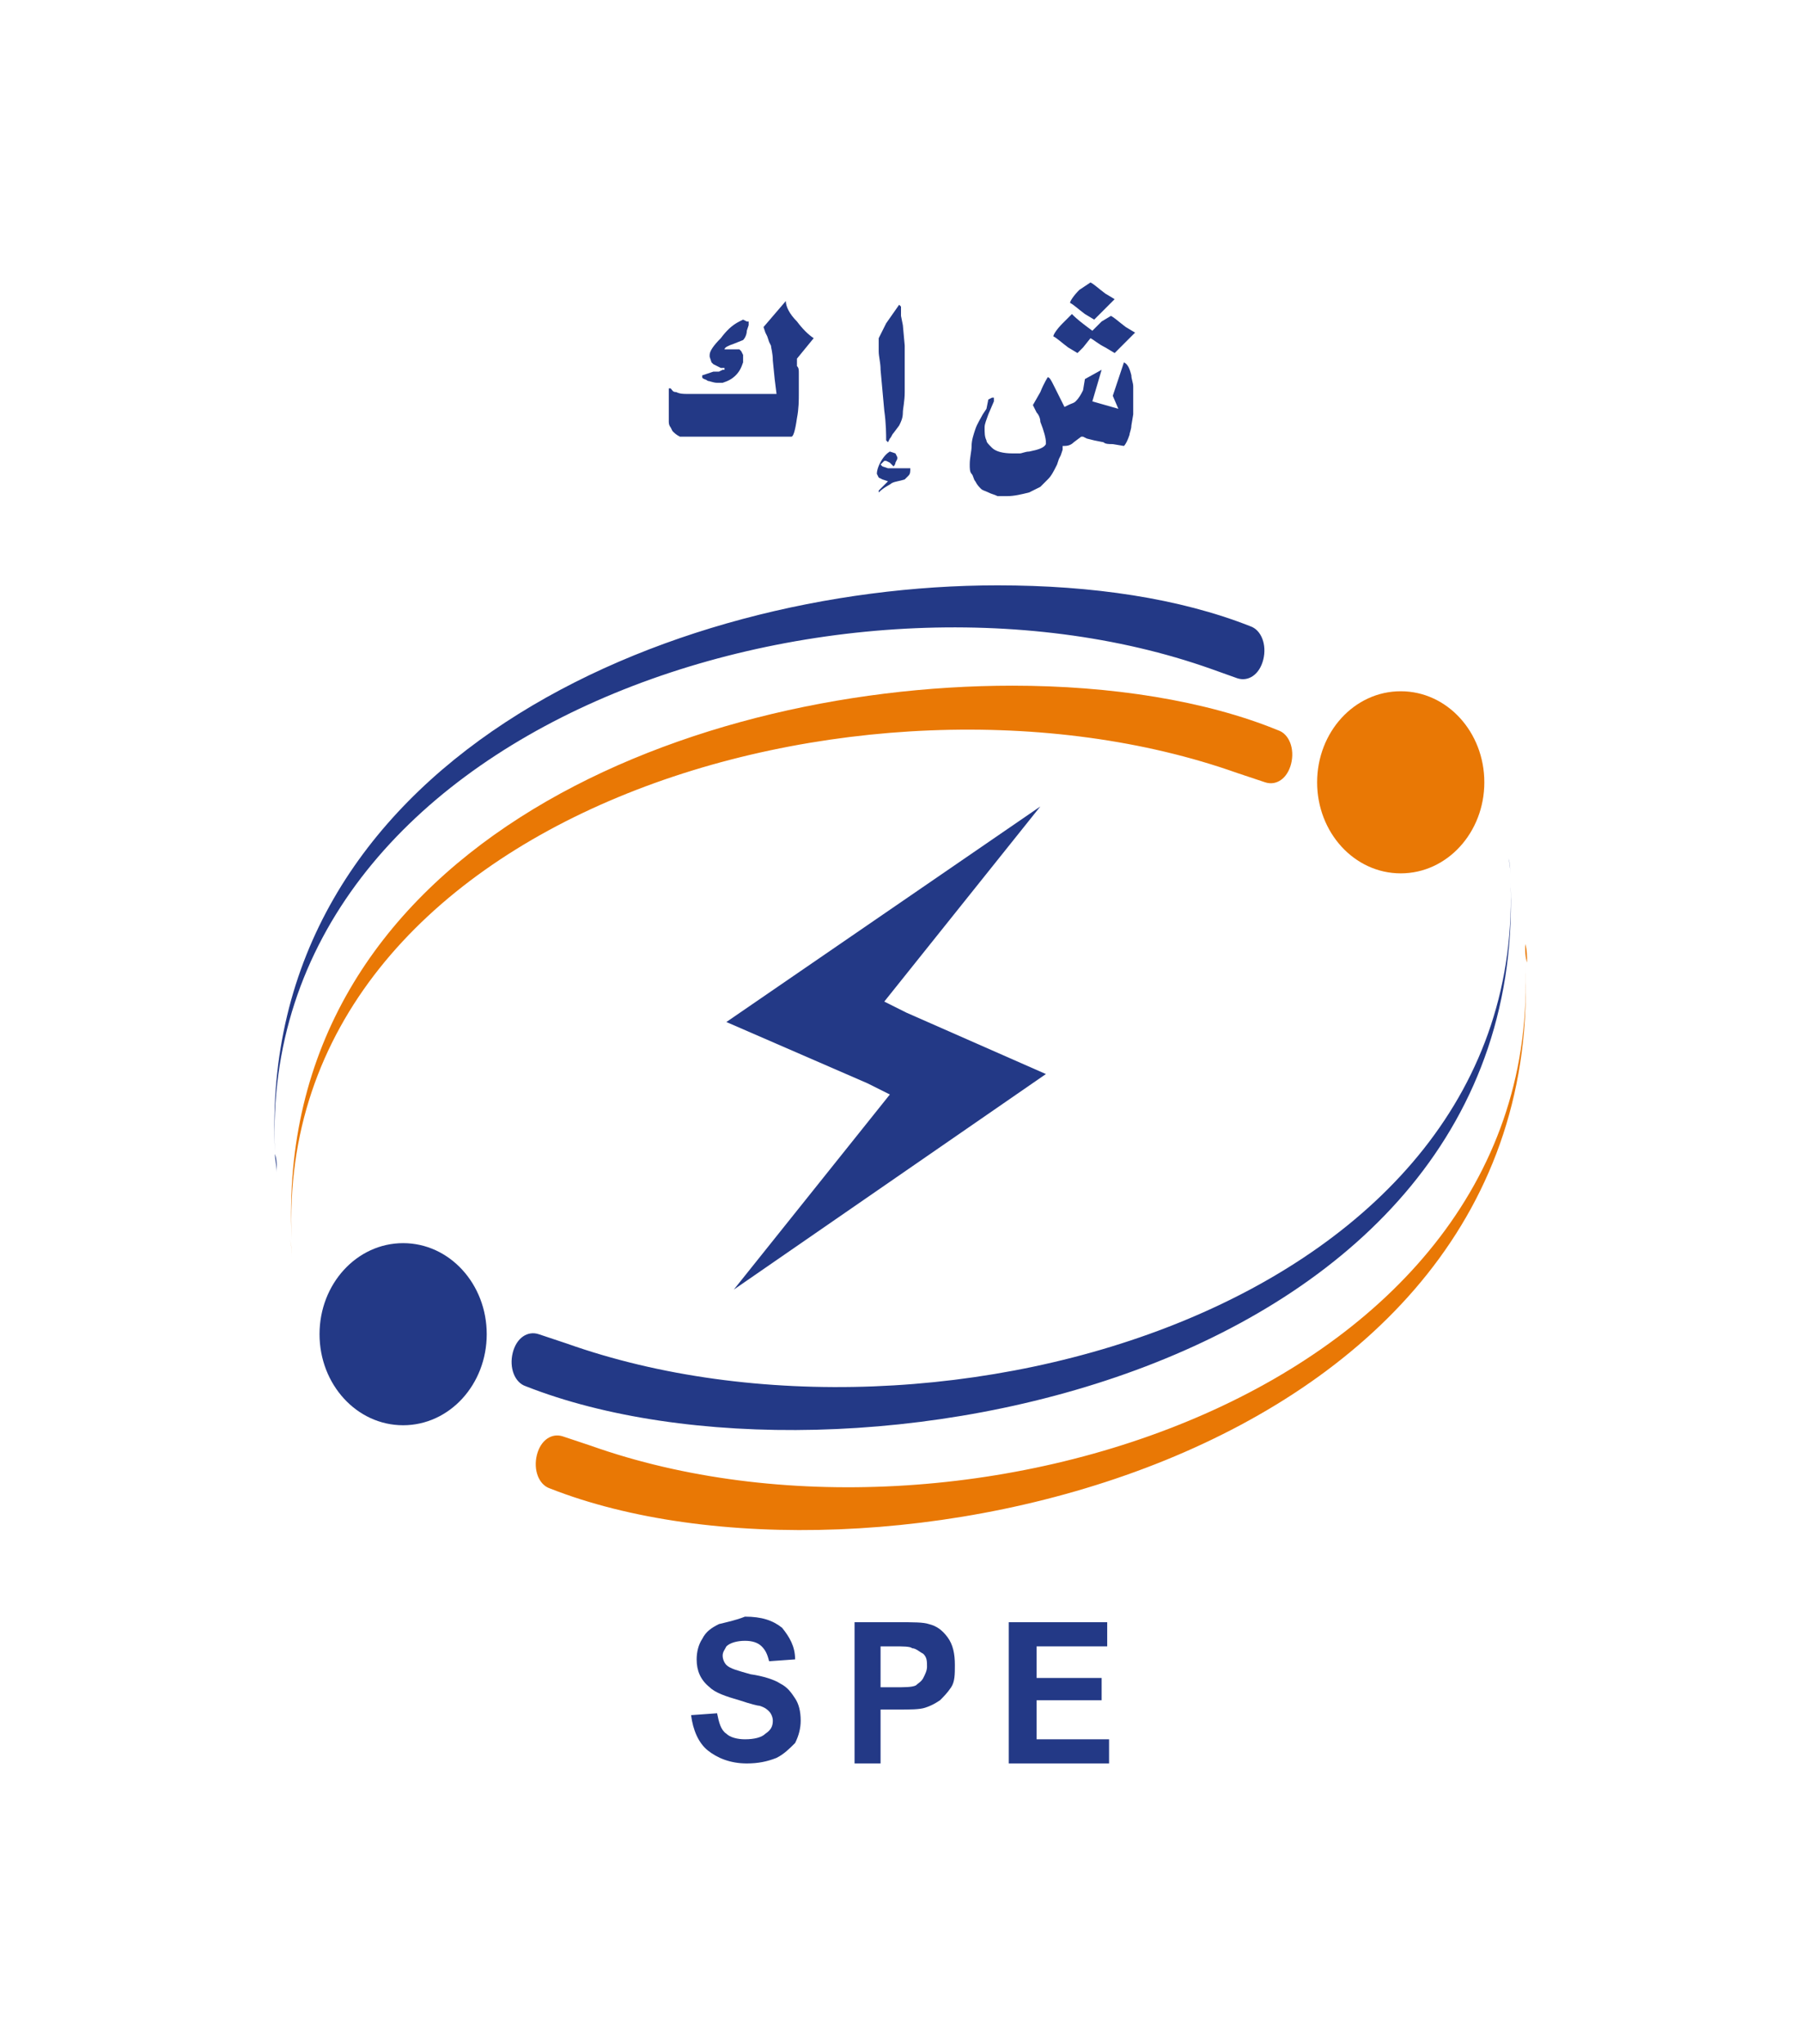 <?xml version="1.0" encoding="utf-8"?>
<!-- Generator: Adobe Illustrator 25.0.0, SVG Export Plug-In . SVG Version: 6.00 Build 0)  -->
<svg version="1.1" id="Calque_1" xmlns="http://www.w3.org/2000/svg" xmlns:xlink="http://www.w3.org/1999/xlink" x="0px" y="0px"
	 viewBox="0 0 97 110" style="enable-background:new 0 0 97 110;" xml:space="preserve">
<style type="text/css">
	.st0{clip-path:url(#SVGID_2_);fill:#00151D;}
	.st1{clip-path:url(#SVGID_2_);fill:#FF8500;}
	.st2{fill:#E4032E;}
	.st3{fill:#F49600;}
	.st4{fill:#164194;}
	.st5{fill:#4A96D2;}
	.st6{fill:#009900;}
	.st7{fill-rule:evenodd;clip-rule:evenodd;fill:#009900;}
	.st8{fill-rule:evenodd;clip-rule:evenodd;fill:#99CC00;}
	.st9{fill-rule:evenodd;clip-rule:evenodd;fill:#FFFFFF;}
	.st10{fill-rule:evenodd;clip-rule:evenodd;fill:#FFE600;}
	.st11{fill-rule:evenodd;clip-rule:evenodd;fill:#003366;}
	.st12{fill:#CC2133;}
	.st13{fill-rule:evenodd;clip-rule:evenodd;fill:#CC2133;}
	.st14{fill:#002E6B;}
	.st15{fill:#E30613;}
	.st16{fill-rule:evenodd;clip-rule:evenodd;fill:#7E96B8;}
	.st17{fill-rule:evenodd;clip-rule:evenodd;}
	.st18{fill:url(#polygon7_1_);}
	.st19{fill:#073771;}
	.st20{fill:#8C7D74;}
	.st21{fill:#EB6625;}
	.st22{fill:#FFC600;}
	.st23{fill:#231F20;}
	.st24{fill:#64614F;}
	.st25{fill:#FFFFFF;}
	.st26{fill:#BE1536;}
	.st27{fill:#77787B;}
	.st28{fill:#F36F21;}
	.st29{fill:#005BBB;}
	.st30{fill:#002C77;}
	.st31{fill:none;}
	.st32{fill:#54B948;}
	.st33{fill:#FFDD12;}
	.st34{fill:#004F9E;}
	.st35{fill:#006633;}
	.st36{fill:none;stroke:#006633;stroke-miterlimit:10;}
	.st37{fill:#E97805;}
	.st38{fill:#233986;}
	.st39{fill:#3B73B9;}
	.st40{fill:#004F93;}
	.st41{fill:#00AAD9;}
	.st42{fill:#D1001A;}
</style>
<g>
	<path class="st37" d="M70.9,42.1c0,2.7,2,4.9,4.5,4.9c2.5,0,4.5-2.2,4.5-4.9c0-2.7-2-4.9-4.5-4.9C72.9,37.2,70.9,39.4,70.9,42.1"/>
	<path class="st38" d="M30.5,72.3L29,71.8c-0.6-0.2-1.2,0.2-1.4,1c-0.2,0.8,0.1,1.6,0.7,1.8l0,0c17,6.7,54.3-0.4,53-27.4
		C82.4,70.2,50.5,79.4,30.5,72.3 M81.3,47.2c0-0.3,0-0.7-0.1-1C81.3,46.6,81.3,46.9,81.3,47.2"/>
	<path class="st37" d="M31.8,77.8l-1.5-0.5c-0.6-0.2-1.2,0.2-1.4,1c-0.2,0.8,0.1,1.6,0.7,1.8h0c17,6.7,53.8-1.3,52.5-28.3
		C83.2,74.8,51.8,84.9,31.8,77.8 M82.2,51.8c0-0.3,0-0.7-0.1-1C82.1,51.2,82.1,51.5,82.2,51.8"/>
	<path class="st38" d="M17.2,71.8c0,2.7,2,4.9,4.5,4.9c2.5,0,4.5-2.2,4.5-4.9c0-2.7-2-4.9-4.5-4.9C19.2,66.9,17.2,69.1,17.2,71.8"/>
	<path class="st37" d="M15.7,67.7c0-0.3,0-0.7-0.1-1C15.7,67,15.7,67.3,15.7,67.7 M15.7,66.7c-1-22.9,30.9-32.2,50.9-25.1l1.5,0.5
		c0.6,0.2,1.2-0.2,1.4-1c0.2-0.8-0.1-1.6-0.7-1.8h0c-3.9-1.6-9-2.4-14.3-2.4C36.5,36.9,14.7,45.9,15.7,66.7"/>
	<path class="st38" d="M14.9,63.1c0-0.3-0.1-0.7-0.1-1C14.9,62.4,14.9,62.7,14.9,63.1 M14.8,62c-1-23,30.4-33.1,50.4-26l1.4,0.5
		c0.6,0.2,1.2-0.2,1.4-1c0.2-0.8-0.1-1.6-0.7-1.8h0c-3.8-1.5-8.5-2.2-13.6-2.2C35.9,31.5,13.8,41,14.8,62"/>
	<polygon class="st38" points="39.1,55 46.7,58.3 47.9,58.9 39.5,69.4 56.3,57.8 48.8,54.5 47.6,53.9 56,43.4 	"/>
	<path class="st38" d="M38.7,87.4c-0.4,0.2-0.7,0.4-0.9,0.8c-0.2,0.3-0.3,0.7-0.3,1.1c0,0.6,0.2,1.1,0.7,1.5
		c0.3,0.3,0.9,0.5,1.6,0.7c0.6,0.2,1,0.3,1.1,0.3c0.3,0.1,0.4,0.2,0.5,0.3c0.1,0.1,0.2,0.3,0.2,0.5c0,0.3-0.1,0.5-0.4,0.7
		c-0.2,0.2-0.6,0.3-1.1,0.3c-0.4,0-0.8-0.1-1-0.3c-0.3-0.2-0.4-0.6-0.5-1.1l-1.4,0.1c0.1,0.8,0.4,1.5,0.9,1.9
		c0.5,0.4,1.2,0.7,2.1,0.7c0.6,0,1.1-0.1,1.6-0.3c0.4-0.2,0.7-0.5,1-0.8c0.2-0.4,0.3-0.8,0.3-1.2c0-0.5-0.1-0.9-0.3-1.2
		c-0.2-0.3-0.4-0.6-0.8-0.8c-0.3-0.2-0.9-0.4-1.6-0.5c-0.7-0.2-1.1-0.3-1.3-0.5c-0.1-0.1-0.2-0.3-0.2-0.5c0-0.2,0.1-0.3,0.2-0.5
		c0.2-0.2,0.6-0.3,1-0.3c0.4,0,0.7,0.1,0.9,0.3c0.2,0.2,0.3,0.4,0.4,0.8l1.4-0.1c0-0.7-0.3-1.2-0.7-1.7c-0.5-0.4-1.1-0.6-2-0.6
		C39.6,87.2,39.1,87.3,38.7,87.4"/>
	<path class="st38" d="M47.4,88.6h0.7c0.5,0,0.9,0,1,0.1c0.2,0,0.4,0.2,0.6,0.3c0.2,0.2,0.2,0.4,0.2,0.7c0,0.2-0.1,0.4-0.2,0.6
		c-0.1,0.2-0.3,0.3-0.4,0.4c-0.2,0.1-0.6,0.1-1.1,0.1h-0.8V88.6 M46,87.3v7.6h1.4V92h0.9c0.7,0,1.2,0,1.5-0.1
		c0.3-0.1,0.5-0.2,0.8-0.4c0.2-0.2,0.4-0.4,0.6-0.7c0.2-0.3,0.2-0.7,0.2-1.2c0-0.6-0.1-1.1-0.4-1.5c-0.3-0.4-0.6-0.6-1-0.7
		c-0.3-0.1-0.8-0.1-1.7-0.1H46"/>
	<polygon class="st38" points="54.3,87.3 54.3,94.9 59.7,94.9 59.7,93.6 55.8,93.6 55.8,91.5 59.3,91.5 59.3,90.3 55.8,90.3 
		55.8,88.6 59.6,88.6 59.6,87.3 	"/>
	<path class="st38" d="M59.9,21.3l0.3,0.7l-1.4-0.4l0.5-1.7l-0.9,0.5L58.3,21c-0.1,0.2-0.2,0.4-0.4,0.6c-0.1,0.1-0.2,0.1-0.4,0.2
		l-0.2,0.1l-0.6-1.2c-0.1-0.2-0.2-0.4-0.3-0.4c0,0-0.2,0.3-0.4,0.8l-0.4,0.7l0.2,0.4c0.1,0.1,0.2,0.3,0.2,0.5
		c0.2,0.5,0.3,0.9,0.3,1.1l0,0.1c-0.1,0.2-0.4,0.3-0.9,0.4c-0.2,0-0.4,0.1-0.5,0.1c-0.1,0-0.3,0-0.4,0c-0.5,0-0.9-0.1-1.1-0.3
		c-0.2-0.2-0.3-0.3-0.3-0.4c-0.1-0.2-0.1-0.4-0.1-0.7c0-0.2,0.1-0.4,0.2-0.7l0.3-0.7l0-0.1l0-0.1l-0.1,0l-0.2,0.1L53.1,22l-0.2,0.3
		c-0.1,0.2-0.3,0.5-0.4,0.8c-0.1,0.3-0.2,0.6-0.2,0.9c0,0.3-0.1,0.6-0.1,1c0,0.2,0,0.4,0.1,0.5c0.1,0.1,0.1,0.3,0.2,0.4
		c0.1,0.2,0.2,0.3,0.3,0.4c0.1,0.1,0.2,0.1,0.4,0.2c0.2,0.1,0.3,0.1,0.5,0.2c0.1,0,0.3,0,0.5,0c0.4,0,0.8-0.1,1.2-0.2
		c0.2-0.1,0.4-0.2,0.6-0.3l0.2-0.2l0.2-0.2c0.2-0.2,0.3-0.4,0.5-0.8l0.1-0.3l0.1-0.2l0.1-0.3l0-0.2c0.2,0,0.4,0,0.6-0.2l0.4-0.3
		l0.1,0l0.2,0.1l0.4,0.1l0.5,0.1c0.1,0.1,0.3,0.1,0.5,0.1l0.6,0.1c0.1-0.1,0.2-0.3,0.3-0.6c0-0.1,0.1-0.3,0.1-0.5l0.1-0.6l0-0.2
		l0-0.1l0-0.1v-0.1v-0.1v-0.2c0-0.3,0-0.5,0-0.7c0-0.2-0.1-0.4-0.1-0.6c-0.1-0.4-0.2-0.6-0.4-0.7L59.9,21.3 M59.3,17.3
		c-0.2,0.2-0.4,0.4-0.5,0.5l-0.4-0.3c-0.4-0.3-0.6-0.5-0.7-0.6l-0.5,0.5c-0.3,0.3-0.5,0.6-0.5,0.7c0.2,0.1,0.4,0.3,0.8,0.6l0.5,0.3
		l0.3-0.3l0.4-0.5c0.2,0.1,0.4,0.3,0.8,0.5l0.5,0.3c0.1-0.1,0.3-0.3,0.6-0.6l0.5-0.5l-0.5-0.3c-0.4-0.3-0.6-0.5-0.8-0.6L59.3,17.3
		 M58.1,15.6c-0.3,0.3-0.5,0.6-0.5,0.7c0.2,0.1,0.4,0.3,0.8,0.6l0.5,0.3c0.1-0.1,0.3-0.3,0.6-0.6l0.5-0.5l-0.5-0.3
		c-0.4-0.3-0.6-0.5-0.8-0.6L58.1,15.6"/>
	<path class="st38" d="M47.5,24.7c-0.2,0.3-0.3,0.6-0.3,0.8l0.1,0.2l0.2,0.1l0.3,0.1l-0.5,0.5l0,0l0,0.1l0,0h0
		c0.3-0.3,0.6-0.4,0.7-0.5c0.2-0.1,0.4-0.1,0.7-0.2l0.2-0.2c0.1-0.1,0.1-0.2,0.1-0.4l-0.2,0h-0.3h-0.4l-0.1,0l-0.2,0l-0.3-0.1
		l-0.1-0.1v0l0.1-0.1l0.1-0.1h0.1l0.2,0.1l0.2,0.2c0,0,0.1-0.1,0.1-0.2l0.1-0.2l0-0.1l-0.1-0.2l-0.3-0.1
		C47.9,24.3,47.7,24.4,47.5,24.7 M47.7,17.4l-0.4,0.8c0,0.2,0,0.4,0,0.7c0,0.3,0.1,0.6,0.1,1l0.2,2.2c0.1,0.7,0.1,1.3,0.1,1.6
		l0.1,0.1l0.1-0.2c0.1-0.1,0.1-0.2,0.2-0.3l0.3-0.4c0.1-0.2,0.2-0.4,0.2-0.7c0-0.2,0.1-0.6,0.1-1.1l0-1c0-0.1,0-0.2,0-0.3
		c0-0.1,0-0.3,0-0.3c0-0.2,0-0.5,0-0.9l-0.1-1.1l-0.1-0.5l0-0.3v-0.2l-0.1-0.1L47.7,17.4"/>
	<path class="st38" d="M40,17.2l-0.2,0.1c-0.4,0.2-0.7,0.5-1,0.9c-0.4,0.4-0.6,0.7-0.6,0.9v0.1l0.1,0.3l0.1,0.1l0.2,0.1l0.2,0.1h0.1
		l0.1,0l0,0.1l-0.1,0l-0.2,0.1L38.4,20l-0.6,0.2l0,0.1c0,0.1,0.2,0.1,0.3,0.2c0.1,0,0.3,0.1,0.5,0.1h0.1l0.2,0
		c0.3-0.1,0.5-0.2,0.7-0.4c0.2-0.2,0.3-0.4,0.4-0.7l0-0.2l0-0.2l-0.1-0.2l-0.1-0.1l-0.2,0l-0.1,0h-0.1l-0.1,0l-0.2,0l-0.1,0l0,0
		c0-0.1,0.2-0.2,0.5-0.3l0.5-0.2c0.1-0.1,0.2-0.3,0.2-0.5l0.1-0.3l0-0.2l-0.1,0L40,17.2 M41.1,17.6l0.1,0.3l0.1,0.2l0.1,0.3l0.1,0.2
		c0,0.1,0.1,0.4,0.1,0.8l0.1,1l0.1,0.8H38h-0.3l-0.7,0c-0.2,0-0.4,0-0.6-0.1c-0.2,0-0.2-0.1-0.3-0.2l0,0h0l-0.1,0c0,0.2,0,0.6,0,1.1
		c0,0.2,0,0.5,0,0.7c0,0.2,0.1,0.3,0.1,0.3l0.1,0.2c0.1,0.1,0.2,0.2,0.4,0.3c0.1,0,0.4,0,0.8,0h0.3h4.9c0.1,0,0.2-0.3,0.3-1
		c0.1-0.5,0.1-1,0.1-1.3l0-0.8c0-0.1,0-0.2,0-0.3c0-0.2,0-0.3-0.1-0.4c0-0.2,0-0.3,0-0.4l0.9-1.1c-0.3-0.2-0.6-0.5-0.9-0.9
		c-0.4-0.4-0.6-0.8-0.6-1.1L41.1,17.6"/>
</g>
</svg>
